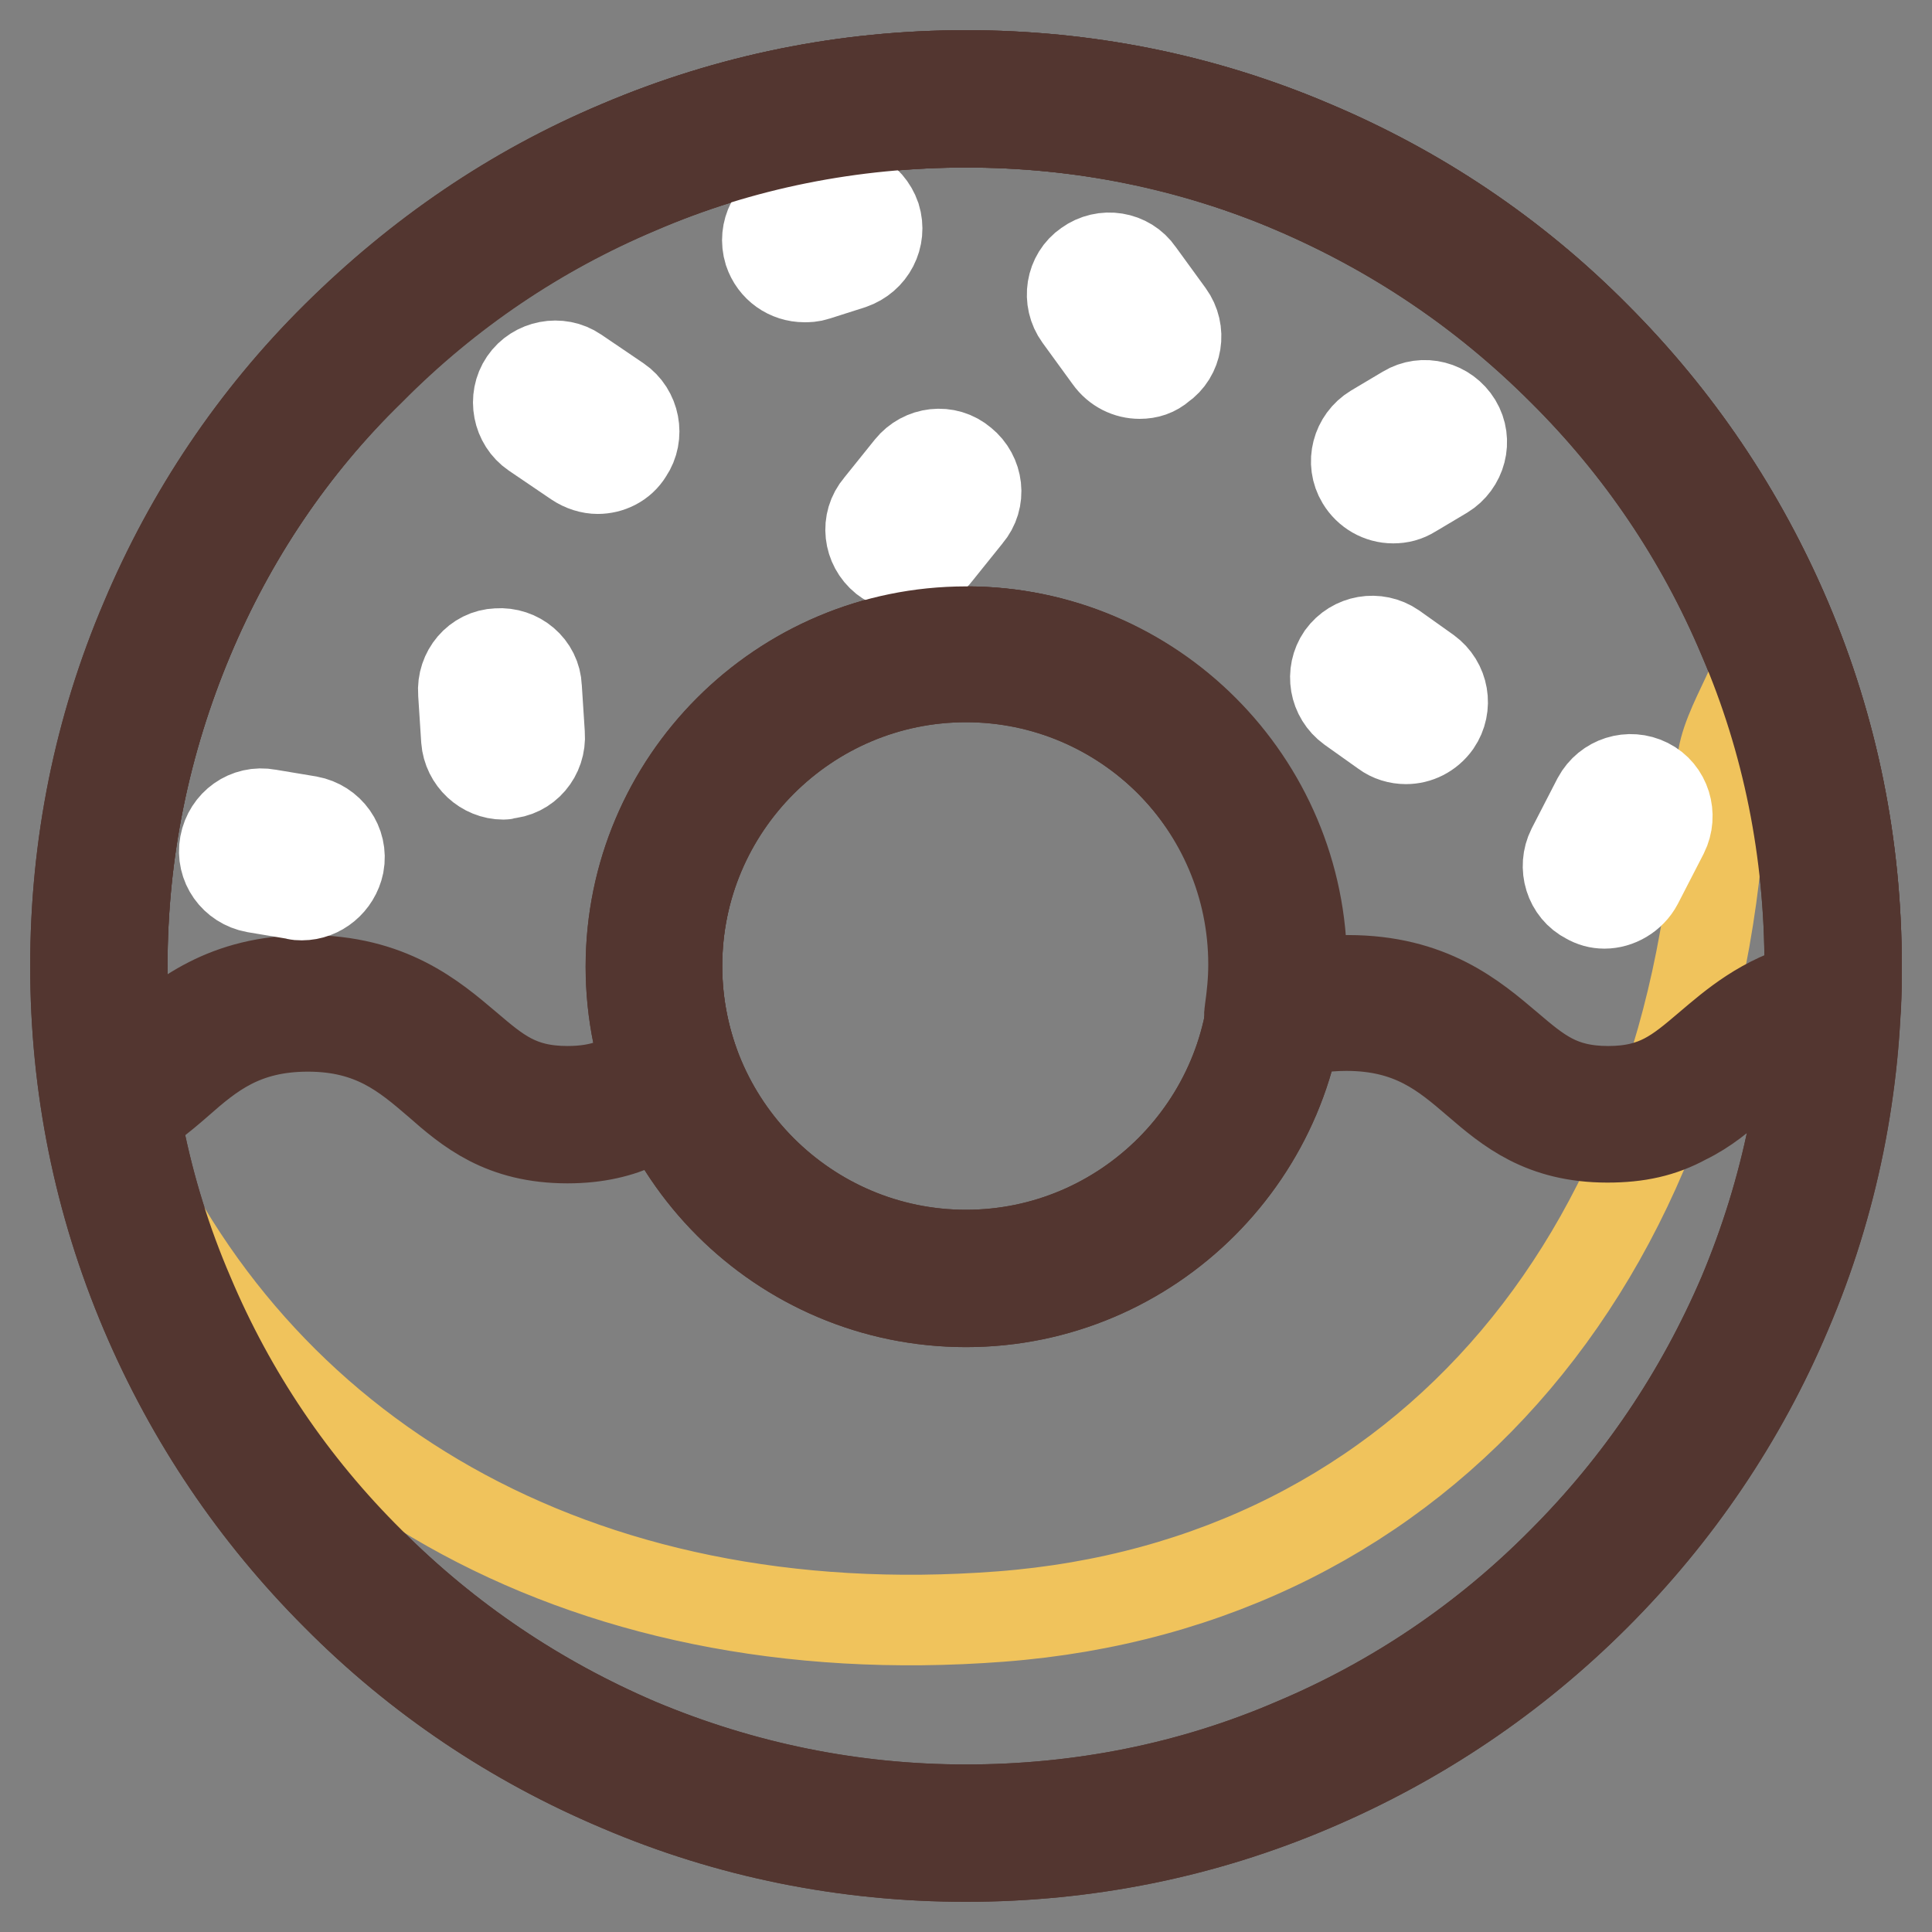 <?xml version="1.0" encoding="utf-8"?>
<!-- Svg Vector Icons : http://www.onlinewebfonts.com/icon -->
<!DOCTYPE svg PUBLIC "-//W3C//DTD SVG 1.1//EN" "http://www.w3.org/Graphics/SVG/1.1/DTD/svg11.dtd">
<svg version="1.1" xmlns="http://www.w3.org/2000/svg" xmlns:xlink="http://www.w3.org/1999/xlink" x="0px" y="0px" viewBox="0 0 256 256" enable-background="new 0 0 256 256" xml:space="preserve">
<rect x="0" y="0" width="256" height="256" fill="#808080" stroke="none"/>
<g> <path stroke-width="12" fill-opacity="0" stroke="#f8df8f"  d="M128,13.1C64.5,13.1,13.1,64.6,13.1,128c0,63.5,51.4,114.9,114.9,114.9c63.5,0,114.9-51.4,114.9-114.9 C242.9,64.6,191.5,13.1,128,13.1z M128,169.4c-22.9,0-41.4-18.5-41.4-41.4s18.5-41.4,41.4-41.4s41.4,18.5,41.4,41.4 C169.4,150.9,150.9,169.4,128,169.4z"/> <path stroke-width="12" fill-opacity="0" stroke="#533630"  d="M128,246c-15.9,0-31.4-3.1-45.9-9.3c-14-5.9-26.7-14.4-37.5-25.3c-10.8-10.8-19.3-23.4-25.3-37.5 c-6.2-14.6-9.3-30-9.3-45.9c0-15.9,3.1-31.4,9.3-45.9c5.9-14,14.4-26.7,25.3-37.5S68,25.2,82.1,19.3c14.6-6.2,30-9.3,45.9-9.3 s31.4,3.1,45.9,9.3c14,5.9,26.7,14.4,37.5,25.3c10.8,10.8,19.3,23.4,25.3,37.5c6.2,14.6,9.3,30,9.3,45.9c0,15.9-3.1,31.4-9.3,45.9 c-5.9,14-14.5,26.7-25.3,37.5c-10.8,10.8-23.4,19.3-37.5,25.3C159.4,242.9,143.9,246,128,246L128,246z M128,16.2 c-15.1,0-29.8,2.9-43.5,8.8c-13.3,5.6-25.3,13.7-35.5,24C38.6,59.2,30.6,71.2,25,84.5c-5.8,13.8-8.8,28.4-8.8,43.5 c0,15.1,2.9,29.8,8.8,43.5c5.6,13.3,13.7,25.3,24,35.5c10.3,10.3,22.2,18.3,35.5,24c13.8,5.8,28.4,8.8,43.5,8.8 c15.1,0,29.8-2.9,43.5-8.8c13.3-5.6,25.3-13.7,35.5-24c10.3-10.3,18.3-22.2,24-35.5c5.8-13.8,8.8-28.4,8.8-43.5 c0-15.1-2.9-29.8-8.8-43.5c-5.6-13.3-13.7-25.3-24-35.5c-10.3-10.3-22.2-18.3-35.5-24C157.8,19.1,143.1,16.2,128,16.2z M128,172.5 c-24.5,0-44.4-19.9-44.4-44.4c0-24.5,19.9-44.4,44.4-44.4c24.5,0,44.4,19.9,44.4,44.4C172.4,152.5,152.5,172.5,128,172.5z  M128,89.7c-21.1,0-38.3,17.2-38.3,38.3s17.2,38.3,38.3,38.3c21.1,0,38.3-17.2,38.3-38.3S149.1,89.7,128,89.7z"/> <path stroke-width="12" fill-opacity="0" stroke="#f0c35c"  d="M233.8,83.6c0.9,5-5.4,12.5-5.6,17.8c-1.8,64-39.3,108.5-95.6,112.8c-56.4,4.3-99.2-21.6-117.5-64.5 c10.2,55.7,60.3,96.6,118.5,93.9c63.4-3,112.3-56.8,109.3-120.2C242.2,109.2,239,95.8,233.8,83.6z"/> <path stroke-width="12" fill-opacity="0" stroke="#eb6581"  d="M40.7,132.9c9.7,0,14.8,4.3,19.2,8.1c4.2,3.6,7.8,6.6,15.3,6.6c6.7,0,10.3-2.5,13.9-5.5 c-1.6-4.4-2.5-9.1-2.5-14.1c0-22.9,18.5-41.4,41.4-41.4s41.4,18.5,41.4,41.4c0,2.3-0.2,4.5-0.6,6.7c2.7-1.1,5.8-1.8,9.7-1.8 c9.7,0,14.8,4.3,19.2,8.1c4.2,3.6,7.8,6.6,15.3,6.6c7.5,0,11.1-3.1,15.3-6.6c3.7-3.1,7.7-6.6,14.5-7.7c0.1-1.7,0.1-3.5,0.1-5.3 c0-63.5-51.4-114.9-114.9-114.9S13.1,64.6,13.1,128c0,6.1,0.5,12.1,1.4,17.9c2.6-1.2,4.7-3,7-4.9C25.9,137.2,30.9,132.9,40.7,132.9 L40.7,132.9z"/> <path stroke-width="12" fill-opacity="0" stroke="#533630"  d="M213,150.7c-8.6,0-13-3.7-17.3-7.4c-4.2-3.6-8.6-7.4-17.3-7.4c-3.2,0-6,0.5-8.6,1.5c-1,0.4-2.2,0.2-3.1-0.5 c-0.9-0.7-1.3-1.8-1.1-2.9c0.3-2.1,0.5-4.1,0.5-6.2c0-21.1-17.2-38.3-38.3-38.3S89.7,106.9,89.7,128c0,4.5,0.8,8.9,2.3,13.1 c0.4,1.2,0.1,2.6-0.9,3.4c-3.8,3.2-8.1,6.3-15.9,6.3c-8.6,0-13-3.7-17.2-7.4c-4.2-3.6-8.6-7.4-17.2-7.4c-8.6,0-13,3.7-17.2,7.4 c-2.3,2-4.7,4-7.7,5.4c-0.9,0.4-1.9,0.4-2.7-0.1c-0.9-0.5-1.4-1.3-1.6-2.2c-0.9-6-1.4-12.2-1.4-18.4c0-15.9,3.1-31.4,9.3-45.9 c5.9-14,14.4-26.7,25.3-37.5S68,25.3,82.1,19.3c14.6-6.2,30-9.3,45.9-9.3s31.4,3.1,45.9,9.3c14,5.9,26.7,14.4,37.5,25.3 c10.8,10.8,19.3,23.4,25.3,37.5c6.2,14.6,9.3,30,9.3,45.9c0,1.8,0,3.6-0.1,5.4c-0.1,1.4-1.1,2.6-2.6,2.9c-5.9,1-9.5,4-13,7 c-2.2,1.9-4.3,3.7-7,5C220.2,150,217,150.7,213,150.7z M178.6,129.9c10.9,0,16.6,4.9,21.2,8.8c4,3.4,6.9,5.9,13.3,5.9 c6.4,0,9.3-2.5,13.3-5.9c3.3-2.8,7.3-6.3,13.5-7.9c0-0.9,0-1.9,0-2.8c0-15.1-2.9-29.8-8.8-43.5c-5.6-13.3-13.7-25.3-24-35.5 c-10.3-10.3-22.2-18.3-35.5-24c-13.8-5.8-28.4-8.8-43.5-8.8c-15.1,0-29.8,2.9-43.5,8.8c-13.3,5.6-25.3,13.7-35.5,24 C38.6,59.2,30.6,71.2,25,84.5c-5.8,13.8-8.8,28.4-8.8,43.5c0,4.3,0.2,8.5,0.7,12.8c0.8-0.6,1.7-1.4,2.6-2.1 c4.6-3.9,10.3-8.8,21.2-8.8c10.9,0,16.6,4.9,21.2,8.8c4,3.4,6.9,5.9,13.3,5.9c4.8,0,7.7-1.4,10.4-3.5c-1.3-4.2-1.9-8.6-1.9-13 c0-24.5,19.9-44.4,44.4-44.4c24.5,0,44.4,19.9,44.4,44.4c0,0.8,0,1.6-0.1,2.4C174.3,130.1,176.4,129.9,178.6,129.9L178.6,129.9z"/> <path stroke-width="12" fill-opacity="0" stroke="#ffffff"  d="M151,49.5c-1.5,0-3-0.7-4-2.1l-4-5.5c-1.6-2.2-1.1-5.3,1.1-6.8c2.2-1.6,5.3-1.1,6.8,1.1l4,5.5 c1.6,2.2,1.1,5.3-1.1,6.8C153,49.2,152.1,49.5,151,49.5z M40,118.6c-0.3,0-0.6,0-0.8-0.1l-5.4-0.9c-2.7-0.5-4.5-3-4-5.7 c0.5-2.7,3-4.5,5.7-4l5.4,0.9c2.7,0.5,4.5,3,4,5.7C44.4,116.9,42.3,118.6,40,118.6z M66.7,102.6c-2.5,0-4.7-2-4.9-4.6l-0.4-6.2 c-0.2-2.7,1.8-5.1,4.5-5.2c2.7-0.2,5.1,1.8,5.2,4.5l0.4,6.2c0.2,2.7-1.8,5.1-4.5,5.2C66.9,102.6,66.8,102.6,66.7,102.6z M184.6,66 c-1.7,0-3.3-0.9-4.2-2.4c-1.4-2.3-0.6-5.3,1.7-6.7l4.2-2.5c2.3-1.4,5.3-0.6,6.7,1.7c1.4,2.3,0.6,5.3-1.7,6.7l-4.2,2.5 C186.3,65.8,185.5,66,184.6,66L184.6,66z M106.6,36.7c-2.1,0-4-1.3-4.7-3.4c-0.8-2.6,0.6-5.3,3.2-6.2l4.7-1.5 c2.6-0.8,5.3,0.6,6.2,3.2c0.8,2.6-0.6,5.3-3.2,6.2l-4.7,1.5C107.5,36.7,107,36.7,106.6,36.7z M79.2,62.1c-0.9,0-1.9-0.3-2.8-0.9 l-5.6-3.8c-2.2-1.5-2.8-4.6-1.3-6.8c1.5-2.2,4.6-2.8,6.8-1.3l5.6,3.8c2.2,1.5,2.8,4.6,1.3,6.8C82.3,61.4,80.7,62.1,79.2,62.1z  M186.3,97.9c-1,0-2-0.3-2.8-0.9l-4.5-3.2c-2.2-1.6-2.7-4.6-1.2-6.8c1.6-2.2,4.6-2.7,6.8-1.2l4.5,3.2c2.2,1.6,2.7,4.6,1.2,6.8 C189.3,97.2,187.8,97.9,186.3,97.9L186.3,97.9z M212.6,119.7c-0.8,0-1.5-0.2-2.2-0.6c-2.4-1.2-3.3-4.2-2.1-6.6l3.4-6.6 c1.3-2.4,4.2-3.3,6.6-2.1s3.3,4.2,2.1,6.6L217,117C216.1,118.7,214.3,119.7,212.6,119.7L212.6,119.7z"/> <path stroke-width="12" fill-opacity="0" stroke="#ffffff"  d="M120.3,75.1c-1.1,0-2.2-0.4-3.1-1.1c-2.1-1.7-2.5-4.8-0.7-6.9l4.1-5.1c1.7-2.1,4.8-2.5,6.9-0.7 c2.1,1.7,2.5,4.8,0.7,6.9l-4.1,5.1C123.2,74.5,121.7,75.1,120.3,75.1z"/> <path stroke-width="12" fill-opacity="0" stroke="#533630"  d="M128,246c-15.9,0-31.4-3.1-45.9-9.3c-14-5.9-26.7-14.4-37.5-25.3c-10.8-10.8-19.3-23.4-25.3-37.5 c-6.2-14.6-9.3-30-9.3-45.9c0-15.9,3.1-31.4,9.3-45.9c5.9-14,14.4-26.7,25.3-37.5S68,25.2,82.1,19.3c14.6-6.2,30-9.3,45.9-9.3 s31.4,3.1,45.9,9.3c14,5.9,26.7,14.4,37.5,25.3c10.8,10.8,19.3,23.4,25.3,37.5c6.2,14.6,9.3,30,9.3,45.9c0,15.9-3.1,31.4-9.3,45.9 c-5.9,14-14.5,26.7-25.3,37.5c-10.8,10.8-23.4,19.3-37.5,25.3C159.4,242.9,143.9,246,128,246L128,246z M128,16.2 c-15.1,0-29.8,2.9-43.5,8.8c-13.3,5.6-25.3,13.7-35.5,24C38.6,59.2,30.6,71.2,25,84.5c-5.8,13.8-8.8,28.4-8.8,43.5 c0,15.1,2.9,29.8,8.8,43.5c5.6,13.3,13.7,25.3,24,35.5c10.3,10.3,22.2,18.3,35.5,24c13.8,5.8,28.4,8.8,43.5,8.8 c15.1,0,29.8-2.9,43.5-8.8c13.3-5.6,25.3-13.7,35.5-24c10.3-10.3,18.3-22.2,24-35.5c5.8-13.8,8.8-28.4,8.8-43.5 c0-15.1-2.9-29.8-8.8-43.5c-5.6-13.3-13.7-25.3-24-35.5c-10.3-10.3-22.2-18.3-35.5-24C157.8,19.1,143.1,16.2,128,16.2z M128,172.5 c-24.5,0-44.4-19.9-44.4-44.4c0-24.5,19.9-44.4,44.4-44.4c24.5,0,44.4,19.9,44.4,44.4C172.4,152.5,152.5,172.5,128,172.5z  M128,89.7c-21.1,0-38.3,17.2-38.3,38.3s17.2,38.3,38.3,38.3c21.1,0,38.3-17.2,38.3-38.3S149.1,89.7,128,89.7z"/></g>
</svg>